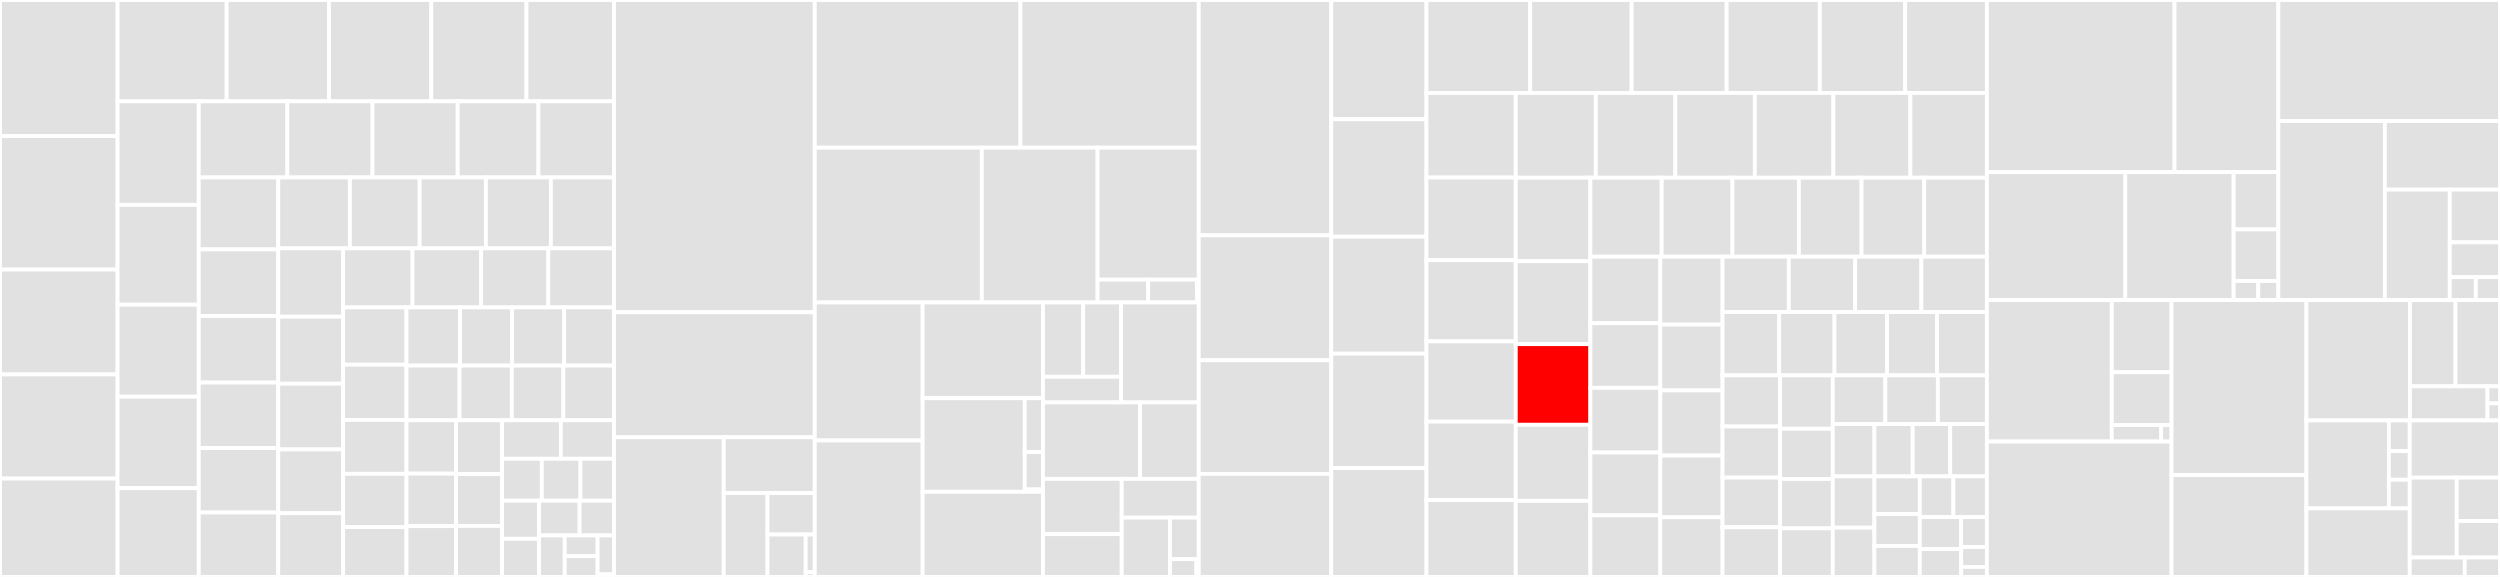 <svg baseProfile="full" width="650" height="150" viewBox="0 0 650 150" version="1.1"
xmlns="http://www.w3.org/2000/svg" xmlns:ev="http://www.w3.org/2001/xml-events"
xmlns:xlink="http://www.w3.org/1999/xlink">

<rect x="0" y="0" width="650" height="150" fill="#333333" stroke="none"/>

<style>rect.s{mask:url(#mask);}</style>
<defs>
  <pattern id="white" width="4" height="4" patternUnits="userSpaceOnUse" patternTransform="rotate(45)">
    <rect width="2" height="2" transform="translate(0,0)" fill="white"></rect>
  </pattern>
  <mask id="mask">
    <rect x="0" y="0" width="100%" height="100%" fill="url(#white)"></rect>
  </mask>
</defs>

<rect x="0" y="0" width="30.573" height="35.377" fill="#e1e1e1" stroke="white" stroke-width="1" class=" tooltipped" data-content="tests/reader_tests/test_seviri_l1b_hrit.py"><title>tests/reader_tests/test_seviri_l1b_hrit.py</title></rect>
<rect x="0" y="35.377" width="30.573" height="34.717" fill="#e1e1e1" stroke="white" stroke-width="1" class=" tooltipped" data-content="tests/reader_tests/test_viirs_sdr.py"><title>tests/reader_tests/test_viirs_sdr.py</title></rect>
<rect x="0" y="70.094" width="30.573" height="27.264" fill="#e1e1e1" stroke="white" stroke-width="1" class=" tooltipped" data-content="tests/reader_tests/test_nucaps.py"><title>tests/reader_tests/test_nucaps.py</title></rect>
<rect x="0" y="97.358" width="30.573" height="27.075" fill="#e1e1e1" stroke="white" stroke-width="1" class=" tooltipped" data-content="tests/reader_tests/test_agri_l1.py"><title>tests/reader_tests/test_agri_l1.py</title></rect>
<rect x="0" y="124.434" width="30.573" height="25.566" fill="#e1e1e1" stroke="white" stroke-width="1" class=" tooltipped" data-content="tests/reader_tests/test_mersi2_l1b.py"><title>tests/reader_tests/test_mersi2_l1b.py</title></rect>
<rect x="30.573" y="0" width="28.356" height="26.344" fill="#e1e1e1" stroke="white" stroke-width="1" class=" tooltipped" data-content="tests/reader_tests/test_fci_l1c_fdhsi.py"><title>tests/reader_tests/test_fci_l1c_fdhsi.py</title></rect>
<rect x="58.929" y="0" width="26.604" height="26.344" fill="#e1e1e1" stroke="white" stroke-width="1" class=" tooltipped" data-content="tests/reader_tests/test_avhrr_l1b_gaclac.py"><title>tests/reader_tests/test_avhrr_l1b_gaclac.py</title></rect>
<rect x="85.534" y="0" width="26.604" height="26.344" fill="#e1e1e1" stroke="white" stroke-width="1" class=" tooltipped" data-content="tests/reader_tests/test_seviri_l1b_native.py"><title>tests/reader_tests/test_seviri_l1b_native.py</title></rect>
<rect x="112.138" y="0" width="24.743" height="26.344" fill="#e1e1e1" stroke="white" stroke-width="1" class=" tooltipped" data-content="tests/reader_tests/test_viirs_edr_active_fires.py"><title>tests/reader_tests/test_viirs_edr_active_fires.py</title></rect>
<rect x="136.882" y="0" width="22.773" height="26.344" fill="#e1e1e1" stroke="white" stroke-width="1" class=" tooltipped" data-content="tests/reader_tests/test_goes_imager_nc.py"><title>tests/reader_tests/test_goes_imager_nc.py</title></rect>
<rect x="30.573" y="26.344" width="21.109" height="26.917" fill="#e1e1e1" stroke="white" stroke-width="1" class=" tooltipped" data-content="tests/reader_tests/test_omps_edr.py"><title>tests/reader_tests/test_omps_edr.py</title></rect>
<rect x="30.573" y="53.262" width="21.109" height="25.961" fill="#e1e1e1" stroke="white" stroke-width="1" class=" tooltipped" data-content="tests/reader_tests/test_utils.py"><title>tests/reader_tests/test_utils.py</title></rect>
<rect x="30.573" y="79.223" width="21.109" height="23.911" fill="#e1e1e1" stroke="white" stroke-width="1" class=" tooltipped" data-content="tests/reader_tests/test_ahi_hsd.py"><title>tests/reader_tests/test_ahi_hsd.py</title></rect>
<rect x="30.573" y="103.134" width="21.109" height="23.775" fill="#e1e1e1" stroke="white" stroke-width="1" class=" tooltipped" data-content="tests/reader_tests/test_clavrx.py"><title>tests/reader_tests/test_clavrx.py</title></rect>
<rect x="30.573" y="126.909" width="21.109" height="23.091" fill="#e1e1e1" stroke="white" stroke-width="1" class=" tooltipped" data-content="tests/reader_tests/test_eps_l1b.py"><title>tests/reader_tests/test_eps_l1b.py</title></rect>
<rect x="51.682" y="26.344" width="23.022" height="19.795" fill="#e1e1e1" stroke="white" stroke-width="1" class=" tooltipped" data-content="tests/reader_tests/test_vii_base_nc.py"><title>tests/reader_tests/test_vii_base_nc.py</title></rect>
<rect x="74.705" y="26.344" width="22.148" height="19.795" fill="#e1e1e1" stroke="white" stroke-width="1" class=" tooltipped" data-content="tests/reader_tests/test_viirs_l1b.py"><title>tests/reader_tests/test_viirs_l1b.py</title></rect>
<rect x="96.853" y="26.344" width="22.148" height="19.795" fill="#e1e1e1" stroke="white" stroke-width="1" class=" tooltipped" data-content="tests/reader_tests/test_ahi_l1b_gridded_bin.py"><title>tests/reader_tests/test_ahi_l1b_gridded_bin.py</title></rect>
<rect x="119.001" y="26.344" width="20.982" height="19.795" fill="#e1e1e1" stroke="white" stroke-width="1" class=" tooltipped" data-content="tests/reader_tests/test_iasi_l2.py"><title>tests/reader_tests/test_iasi_l2.py</title></rect>
<rect x="139.983" y="26.344" width="19.671" height="19.795" fill="#e1e1e1" stroke="white" stroke-width="1" class=" tooltipped" data-content="tests/reader_tests/test_ami_l1b.py"><title>tests/reader_tests/test_ami_l1b.py</title></rect>
<rect x="51.682" y="46.139" width="20.661" height="18.706" fill="#e1e1e1" stroke="white" stroke-width="1" class=" tooltipped" data-content="tests/reader_tests/test_ahi_hrit.py"><title>tests/reader_tests/test_ahi_hrit.py</title></rect>
<rect x="51.682" y="64.845" width="20.661" height="17.31" fill="#e1e1e1" stroke="white" stroke-width="1" class=" tooltipped" data-content="tests/reader_tests/test_aapp_l1b.py"><title>tests/reader_tests/test_aapp_l1b.py</title></rect>
<rect x="51.682" y="82.155" width="20.661" height="17.31" fill="#e1e1e1" stroke="white" stroke-width="1" class=" tooltipped" data-content="tests/reader_tests/test_mimic_TPW2_lowres.py"><title>tests/reader_tests/test_mimic_TPW2_lowres.py</title></rect>
<rect x="51.682" y="99.465" width="20.661" height="17.031" fill="#e1e1e1" stroke="white" stroke-width="1" class=" tooltipped" data-content="tests/reader_tests/test_tropomi_l2.py"><title>tests/reader_tests/test_tropomi_l2.py</title></rect>
<rect x="51.682" y="116.496" width="20.661" height="16.752" fill="#e1e1e1" stroke="white" stroke-width="1" class=" tooltipped" data-content="tests/reader_tests/test_generic_image.py"><title>tests/reader_tests/test_generic_image.py</title></rect>
<rect x="51.682" y="133.248" width="20.661" height="16.752" fill="#e1e1e1" stroke="white" stroke-width="1" class=" tooltipped" data-content="tests/reader_tests/test_seviri_l1b_icare.py"><title>tests/reader_tests/test_seviri_l1b_icare.py</title></rect>
<rect x="72.344" y="46.139" width="18.62" height="18.433" fill="#e1e1e1" stroke="white" stroke-width="1" class=" tooltipped" data-content="tests/reader_tests/test_nwcsaf_msg.py"><title>tests/reader_tests/test_nwcsaf_msg.py</title></rect>
<rect x="90.964" y="46.139" width="18.151" height="18.433" fill="#e1e1e1" stroke="white" stroke-width="1" class=" tooltipped" data-content="tests/reader_tests/test_grib.py"><title>tests/reader_tests/test_grib.py</title></rect>
<rect x="109.114" y="46.139" width="17.212" height="18.433" fill="#e1e1e1" stroke="white" stroke-width="1" class=" tooltipped" data-content="tests/reader_tests/test_modis_l2.py"><title>tests/reader_tests/test_modis_l2.py</title></rect>
<rect x="126.326" y="46.139" width="16.899" height="18.433" fill="#e1e1e1" stroke="white" stroke-width="1" class=" tooltipped" data-content="tests/reader_tests/test_smos_l2_wind.py"><title>tests/reader_tests/test_smos_l2_wind.py</title></rect>
<rect x="143.225" y="46.139" width="16.429" height="18.433" fill="#e1e1e1" stroke="white" stroke-width="1" class=" tooltipped" data-content="tests/reader_tests/test_geocat.py"><title>tests/reader_tests/test_geocat.py</title></rect>
<rect x="72.344" y="64.572" width="16.881" height="17.769" fill="#e1e1e1" stroke="white" stroke-width="1" class=" tooltipped" data-content="tests/reader_tests/test_virr_l1b.py"><title>tests/reader_tests/test_virr_l1b.py</title></rect>
<rect x="72.344" y="82.341" width="16.881" height="17.427" fill="#e1e1e1" stroke="white" stroke-width="1" class=" tooltipped" data-content="tests/reader_tests/test_electrol_hrit.py"><title>tests/reader_tests/test_electrol_hrit.py</title></rect>
<rect x="72.344" y="99.768" width="16.881" height="17.086" fill="#e1e1e1" stroke="white" stroke-width="1" class=" tooltipped" data-content="tests/reader_tests/test_scmi.py"><title>tests/reader_tests/test_scmi.py</title></rect>
<rect x="72.344" y="116.854" width="16.881" height="16.573" fill="#e1e1e1" stroke="white" stroke-width="1" class=" tooltipped" data-content="tests/reader_tests/test_olci_nc.py"><title>tests/reader_tests/test_olci_nc.py</title></rect>
<rect x="72.344" y="133.427" width="16.881" height="16.573" fill="#e1e1e1" stroke="white" stroke-width="1" class=" tooltipped" data-content="tests/reader_tests/test_hy2_scat_l2b_h5.py"><title>tests/reader_tests/test_hy2_scat_l2b_h5.py</title></rect>
<rect x="89.225" y="64.572" width="18.03" height="15.357" fill="#e1e1e1" stroke="white" stroke-width="1" class=" tooltipped" data-content="tests/reader_tests/test_netcdf_utils.py"><title>tests/reader_tests/test_netcdf_utils.py</title></rect>
<rect x="107.255" y="64.572" width="17.842" height="15.357" fill="#e1e1e1" stroke="white" stroke-width="1" class=" tooltipped" data-content="tests/reader_tests/test_hrit_base.py"><title>tests/reader_tests/test_hrit_base.py</title></rect>
<rect x="125.097" y="64.572" width="17.466" height="15.357" fill="#e1e1e1" stroke="white" stroke-width="1" class=" tooltipped" data-content="tests/reader_tests/test_nwcsaf_nc.py"><title>tests/reader_tests/test_nwcsaf_nc.py</title></rect>
<rect x="142.563" y="64.572" width="17.091" height="15.357" fill="#e1e1e1" stroke="white" stroke-width="1" class=" tooltipped" data-content="tests/reader_tests/test_amsr2_l1b.py"><title>tests/reader_tests/test_amsr2_l1b.py</title></rect>
<rect x="89.225" y="79.93" width="16.465" height="14.89" fill="#e1e1e1" stroke="white" stroke-width="1" class=" tooltipped" data-content="tests/reader_tests/test_fci_l2_nc.py"><title>tests/reader_tests/test_fci_l2_nc.py</title></rect>
<rect x="89.225" y="94.82" width="16.465" height="14.364" fill="#e1e1e1" stroke="white" stroke-width="1" class=" tooltipped" data-content="tests/reader_tests/test_hsaf_grib.py"><title>tests/reader_tests/test_hsaf_grib.py</title></rect>
<rect x="89.225" y="109.184" width="16.465" height="14.014" fill="#e1e1e1" stroke="white" stroke-width="1" class=" tooltipped" data-content="tests/reader_tests/test_abi_l1b.py"><title>tests/reader_tests/test_abi_l1b.py</title></rect>
<rect x="89.225" y="123.198" width="16.465" height="13.839" fill="#e1e1e1" stroke="white" stroke-width="1" class=" tooltipped" data-content="tests/reader_tests/test_acspo.py"><title>tests/reader_tests/test_acspo.py</title></rect>
<rect x="89.225" y="137.037" width="16.465" height="12.963" fill="#e1e1e1" stroke="white" stroke-width="1" class=" tooltipped" data-content="tests/reader_tests/test_mimic_TPW2_nc.py"><title>tests/reader_tests/test_mimic_TPW2_nc.py</title></rect>
<rect x="105.69" y="79.93" width="13.92" height="15.126" fill="#e1e1e1" stroke="white" stroke-width="1" class=" tooltipped" data-content="tests/reader_tests/test_viirs_edr_flood.py"><title>tests/reader_tests/test_viirs_edr_flood.py</title></rect>
<rect x="119.61" y="79.93" width="13.539" height="15.126" fill="#e1e1e1" stroke="white" stroke-width="1" class=" tooltipped" data-content="tests/reader_tests/test_vii_l1b_nc.py"><title>tests/reader_tests/test_vii_l1b_nc.py</title></rect>
<rect x="133.149" y="79.93" width="13.539" height="15.126" fill="#e1e1e1" stroke="white" stroke-width="1" class=" tooltipped" data-content="tests/reader_tests/test_iasi_l2_so2_bufr.py"><title>tests/reader_tests/test_iasi_l2_so2_bufr.py</title></rect>
<rect x="146.688" y="79.93" width="12.967" height="15.126" fill="#e1e1e1" stroke="white" stroke-width="1" class=" tooltipped" data-content="tests/reader_tests/test_geos_area.py"><title>tests/reader_tests/test_geos_area.py</title></rect>
<rect x="105.69" y="95.055" width="13.795" height="14.217" fill="#e1e1e1" stroke="white" stroke-width="1" class=" tooltipped" data-content="tests/reader_tests/test_goes_imager_hrit.py"><title>tests/reader_tests/test_goes_imager_hrit.py</title></rect>
<rect x="119.485" y="95.055" width="13.592" height="14.217" fill="#e1e1e1" stroke="white" stroke-width="1" class=" tooltipped" data-content="tests/reader_tests/test_amsr2_l2.py"><title>tests/reader_tests/test_amsr2_l2.py</title></rect>
<rect x="133.078" y="95.055" width="13.39" height="14.217" fill="#e1e1e1" stroke="white" stroke-width="1" class=" tooltipped" data-content="tests/reader_tests/test_cmsaf_claas.py"><title>tests/reader_tests/test_cmsaf_claas.py</title></rect>
<rect x="146.467" y="95.055" width="13.187" height="14.217" fill="#e1e1e1" stroke="white" stroke-width="1" class=" tooltipped" data-content="tests/reader_tests/test_seviri_l2_grib.py"><title>tests/reader_tests/test_seviri_l2_grib.py</title></rect>
<rect x="105.69" y="109.273" width="12.889" height="13.874" fill="#e1e1e1" stroke="white" stroke-width="1" class=" tooltipped" data-content="tests/reader_tests/test_hdf5_utils.py"><title>tests/reader_tests/test_hdf5_utils.py</title></rect>
<rect x="105.69" y="123.147" width="12.889" height="13.65" fill="#e1e1e1" stroke="white" stroke-width="1" class=" tooltipped" data-content="tests/reader_tests/test_seviri_l1b_calibration.py"><title>tests/reader_tests/test_seviri_l1b_calibration.py</title></rect>
<rect x="105.69" y="136.797" width="12.889" height="13.203" fill="#e1e1e1" stroke="white" stroke-width="1" class=" tooltipped" data-content="tests/reader_tests/test_hdf4_utils.py"><title>tests/reader_tests/test_hdf4_utils.py</title></rect>
<rect x="118.579" y="109.273" width="11.968" height="13.977" fill="#e1e1e1" stroke="white" stroke-width="1" class=" tooltipped" data-content="tests/reader_tests/test_gpm_imerg.py"><title>tests/reader_tests/test_gpm_imerg.py</title></rect>
<rect x="118.579" y="123.25" width="11.968" height="13.495" fill="#e1e1e1" stroke="white" stroke-width="1" class=" tooltipped" data-content="tests/reader_tests/test_seviri_l2_bufr.py"><title>tests/reader_tests/test_seviri_l2_bufr.py</title></rect>
<rect x="118.579" y="136.746" width="11.968" height="13.254" fill="#e1e1e1" stroke="white" stroke-width="1" class=" tooltipped" data-content="tests/reader_tests/test_abi_l2_nc.py"><title>tests/reader_tests/test_abi_l2_nc.py</title></rect>
<rect x="130.548" y="109.273" width="15.274" height="10.008" fill="#e1e1e1" stroke="white" stroke-width="1" class=" tooltipped" data-content="tests/reader_tests/test_glm_l2.py"><title>tests/reader_tests/test_glm_l2.py</title></rect>
<rect x="145.821" y="109.273" width="13.833" height="10.008" fill="#e1e1e1" stroke="white" stroke-width="1" class=" tooltipped" data-content="tests/reader_tests/test_viirs_compact.py"><title>tests/reader_tests/test_viirs_compact.py</title></rect>
<rect x="130.548" y="119.281" width="10.32" height="10.9" fill="#e1e1e1" stroke="white" stroke-width="1" class=" tooltipped" data-content="tests/reader_tests/test_nc_slstr.py"><title>tests/reader_tests/test_nc_slstr.py</title></rect>
<rect x="140.867" y="119.281" width="10.055" height="10.9" fill="#e1e1e1" stroke="white" stroke-width="1" class=" tooltipped" data-content="tests/reader_tests/test_slstr_l2.py"><title>tests/reader_tests/test_slstr_l2.py</title></rect>
<rect x="150.922" y="119.281" width="8.732" height="10.9" fill="#e1e1e1" stroke="white" stroke-width="1" class=" tooltipped" data-content="tests/reader_tests/test_eum_base.py"><title>tests/reader_tests/test_eum_base.py</title></rect>
<rect x="130.548" y="130.181" width="9.605" height="9.909" fill="#e1e1e1" stroke="white" stroke-width="1" class=" tooltipped" data-content="tests/reader_tests/test_vii_l2_nc.py"><title>tests/reader_tests/test_vii_l2_nc.py</title></rect>
<rect x="130.548" y="140.091" width="9.605" height="9.909" fill="#e1e1e1" stroke="white" stroke-width="1" class=" tooltipped" data-content="tests/reader_tests/test_seviri_base.py"><title>tests/reader_tests/test_seviri_base.py</title></rect>
<rect x="140.153" y="130.181" width="10.55" height="9.022" fill="#e1e1e1" stroke="white" stroke-width="1" class=" tooltipped" data-content="tests/reader_tests/test_vaisala_gld360.py"><title>tests/reader_tests/test_vaisala_gld360.py</title></rect>
<rect x="150.703" y="130.181" width="8.951" height="9.022" fill="#e1e1e1" stroke="white" stroke-width="1" class=" tooltipped" data-content="tests/reader_tests/test_safe_sar_l2_ocn.py"><title>tests/reader_tests/test_safe_sar_l2_ocn.py</title></rect>
<rect x="140.153" y="139.203" width="6.679" height="10.797" fill="#e1e1e1" stroke="white" stroke-width="1" class=" tooltipped" data-content="tests/reader_tests/test_seviri_l1b_nc.py"><title>tests/reader_tests/test_seviri_l1b_nc.py</title></rect>
<rect x="146.831" y="139.203" width="8.549" height="5.398" fill="#e1e1e1" stroke="white" stroke-width="1" class=" tooltipped" data-content="tests/reader_tests/test_sar_c_safe.py"><title>tests/reader_tests/test_sar_c_safe.py</title></rect>
<rect x="146.831" y="144.602" width="8.549" height="5.398" fill="#e1e1e1" stroke="white" stroke-width="1" class=" tooltipped" data-content="tests/reader_tests/test_hdfeos_base.py"><title>tests/reader_tests/test_hdfeos_base.py</title></rect>
<rect x="155.38" y="139.203" width="4.274" height="10.122" fill="#e1e1e1" stroke="white" stroke-width="1" class=" tooltipped" data-content="tests/reader_tests/test_vii_utils.py"><title>tests/reader_tests/test_vii_utils.py</title></rect>
<rect x="155.38" y="149.325" width="4.274" height="0.675" fill="#e1e1e1" stroke="white" stroke-width="1" class=" tooltipped" data-content="tests/reader_tests/__init__.py"><title>tests/reader_tests/__init__.py</title></rect>
<rect x="159.654" y="0" width="52.186" height="81.19" fill="#e1e1e1" stroke="white" stroke-width="1" class=" tooltipped" data-content="tests/test_scene.py"><title>tests/test_scene.py</title></rect>
<rect x="159.654" y="81.19" width="52.186" height="32.498" fill="#e1e1e1" stroke="white" stroke-width="1" class=" tooltipped" data-content="tests/writer_tests/test_cf.py"><title>tests/writer_tests/test_cf.py</title></rect>
<rect x="159.654" y="113.688" width="28.516" height="36.312" fill="#e1e1e1" stroke="white" stroke-width="1" class=" tooltipped" data-content="tests/writer_tests/test_mitiff.py"><title>tests/writer_tests/test_mitiff.py</title></rect>
<rect x="188.17" y="113.688" width="23.67" height="14.5" fill="#e1e1e1" stroke="white" stroke-width="1" class=" tooltipped" data-content="tests/writer_tests/test_scmi.py"><title>tests/writer_tests/test_scmi.py</title></rect>
<rect x="188.17" y="128.189" width="11.372" height="21.811" fill="#e1e1e1" stroke="white" stroke-width="1" class=" tooltipped" data-content="tests/writer_tests/test_geotiff.py"><title>tests/writer_tests/test_geotiff.py</title></rect>
<rect x="199.542" y="128.189" width="12.298" height="10.788" fill="#e1e1e1" stroke="white" stroke-width="1" class=" tooltipped" data-content="tests/writer_tests/test_ninjotiff.py"><title>tests/writer_tests/test_ninjotiff.py</title></rect>
<rect x="199.542" y="138.977" width="9.943" height="11.023" fill="#e1e1e1" stroke="white" stroke-width="1" class=" tooltipped" data-content="tests/writer_tests/test_simple_image.py"><title>tests/writer_tests/test_simple_image.py</title></rect>
<rect x="209.485" y="138.977" width="2.355" height="9.798" fill="#e1e1e1" stroke="white" stroke-width="1" class=" tooltipped" data-content="tests/writer_tests/test_utils.py"><title>tests/writer_tests/test_utils.py</title></rect>
<rect x="209.485" y="148.775" width="2.355" height="1.225" fill="#e1e1e1" stroke="white" stroke-width="1" class=" tooltipped" data-content="tests/writer_tests/__init__.py"><title>tests/writer_tests/__init__.py</title></rect>
<rect x="211.84" y="0" width="53.485" height="38.396" fill="#e1e1e1" stroke="white" stroke-width="1" class=" tooltipped" data-content="tests/test_composites.py"><title>tests/test_composites.py</title></rect>
<rect x="265.326" y="0" width="46.349" height="38.396" fill="#e1e1e1" stroke="white" stroke-width="1" class=" tooltipped" data-content="tests/test_yaml_reader.py"><title>tests/test_yaml_reader.py</title></rect>
<rect x="211.84" y="38.396" width="43.431" height="40.245" fill="#e1e1e1" stroke="white" stroke-width="1" class=" tooltipped" data-content="tests/test_resample.py"><title>tests/test_resample.py</title></rect>
<rect x="255.271" y="38.396" width="30.101" height="40.245" fill="#e1e1e1" stroke="white" stroke-width="1" class=" tooltipped" data-content="tests/test_readers.py"><title>tests/test_readers.py</title></rect>
<rect x="285.372" y="38.396" width="26.302" height="34.323" fill="#e1e1e1" stroke="white" stroke-width="1" class=" tooltipped" data-content="tests/compositor_tests/test_viirs.py"><title>tests/compositor_tests/test_viirs.py</title></rect>
<rect x="285.372" y="72.719" width="13.151" height="5.922" fill="#e1e1e1" stroke="white" stroke-width="1" class=" tooltipped" data-content="tests/compositor_tests/test_abi.py"><title>tests/compositor_tests/test_abi.py</title></rect>
<rect x="298.523" y="72.719" width="12.664" height="5.922" fill="#e1e1e1" stroke="white" stroke-width="1" class=" tooltipped" data-content="tests/compositor_tests/test_ahi.py"><title>tests/compositor_tests/test_ahi.py</title></rect>
<rect x="311.188" y="72.719" width="0.487" height="5.922" fill="#e1e1e1" stroke="white" stroke-width="1" class=" tooltipped" data-content="tests/compositor_tests/__init__.py"><title>tests/compositor_tests/__init__.py</title></rect>
<rect x="211.84" y="78.64" width="28.051" height="35.886" fill="#e1e1e1" stroke="white" stroke-width="1" class=" tooltipped" data-content="tests/test_multiscene.py"><title>tests/test_multiscene.py</title></rect>
<rect x="211.84" y="114.526" width="28.051" height="35.474" fill="#e1e1e1" stroke="white" stroke-width="1" class=" tooltipped" data-content="tests/test_writers.py"><title>tests/test_writers.py</title></rect>
<rect x="239.891" y="78.64" width="31.284" height="24.893" fill="#e1e1e1" stroke="white" stroke-width="1" class=" tooltipped" data-content="tests/test_modifiers.py"><title>tests/test_modifiers.py</title></rect>
<rect x="239.891" y="103.533" width="26.544" height="24.34" fill="#e1e1e1" stroke="white" stroke-width="1" class=" tooltipped" data-content="tests/enhancement_tests/test_enhancements.py"><title>tests/enhancement_tests/test_enhancements.py</title></rect>
<rect x="266.435" y="103.533" width="4.74" height="13.995" fill="#e1e1e1" stroke="white" stroke-width="1" class=" tooltipped" data-content="tests/enhancement_tests/test_viirs.py"><title>tests/enhancement_tests/test_viirs.py</title></rect>
<rect x="266.435" y="117.529" width="4.74" height="9.736" fill="#e1e1e1" stroke="white" stroke-width="1" class=" tooltipped" data-content="tests/enhancement_tests/test_abi.py"><title>tests/enhancement_tests/test_abi.py</title></rect>
<rect x="266.435" y="127.264" width="4.74" height="0.608" fill="#e1e1e1" stroke="white" stroke-width="1" class=" tooltipped" data-content="tests/enhancement_tests/__init__.py"><title>tests/enhancement_tests/__init__.py</title></rect>
<rect x="239.891" y="127.873" width="31.284" height="22.127" fill="#e1e1e1" stroke="white" stroke-width="1" class=" tooltipped" data-content="tests/test_dataset.py"><title>tests/test_dataset.py</title></rect>
<rect x="271.175" y="78.64" width="10.451" height="19.318" fill="#e1e1e1" stroke="white" stroke-width="1" class=" tooltipped" data-content="tests/features/steps/steps-real-load-process-write.py"><title>tests/features/steps/steps-real-load-process-write.py</title></rect>
<rect x="281.626" y="78.64" width="9.854" height="19.318" fill="#e1e1e1" stroke="white" stroke-width="1" class=" tooltipped" data-content="tests/features/steps/steps-load.py"><title>tests/features/steps/steps-load.py</title></rect>
<rect x="271.175" y="97.958" width="20.305" height="6.676" fill="#e1e1e1" stroke="white" stroke-width="1" class=" tooltipped" data-content="tests/features/steps/steps-save.py"><title>tests/features/steps/steps-save.py</title></rect>
<rect x="291.48" y="78.64" width="20.194" height="25.994" fill="#e1e1e1" stroke="white" stroke-width="1" class=" tooltipped" data-content="tests/test_utils.py"><title>tests/test_utils.py</title></rect>
<rect x="271.175" y="104.635" width="25.258" height="19.87" fill="#e1e1e1" stroke="white" stroke-width="1" class=" tooltipped" data-content="tests/utils.py"><title>tests/utils.py</title></rect>
<rect x="296.433" y="104.635" width="15.242" height="19.87" fill="#e1e1e1" stroke="white" stroke-width="1" class=" tooltipped" data-content="tests/test_demo.py"><title>tests/test_demo.py</title></rect>
<rect x="271.175" y="124.504" width="20.476" height="14.368" fill="#e1e1e1" stroke="white" stroke-width="1" class=" tooltipped" data-content="tests/test_dependency_tree.py"><title>tests/test_dependency_tree.py</title></rect>
<rect x="271.175" y="138.872" width="20.476" height="11.128" fill="#e1e1e1" stroke="white" stroke-width="1" class=" tooltipped" data-content="tests/test_config.py"><title>tests/test_config.py</title></rect>
<rect x="291.651" y="124.504" width="20.024" height="10.083" fill="#e1e1e1" stroke="white" stroke-width="1" class=" tooltipped" data-content="tests/test_file_handlers.py"><title>tests/test_file_handlers.py</title></rect>
<rect x="291.651" y="134.587" width="12.538" height="15.413" fill="#e1e1e1" stroke="white" stroke-width="1" class=" tooltipped" data-content="tests/test_regressions.py"><title>tests/test_regressions.py</title></rect>
<rect x="304.189" y="134.587" width="7.485" height="10.789" fill="#e1e1e1" stroke="white" stroke-width="1" class=" tooltipped" data-content="tests/test_node.py"><title>tests/test_node.py</title></rect>
<rect x="304.189" y="145.376" width="6.862" height="4.624" fill="#e1e1e1" stroke="white" stroke-width="1" class=" tooltipped" data-content="tests/test_crefl_utils.py"><title>tests/test_crefl_utils.py</title></rect>
<rect x="311.051" y="145.376" width="0.624" height="4.624" fill="#e1e1e1" stroke="white" stroke-width="1" class=" tooltipped" data-content="tests/__init__.py"><title>tests/__init__.py</title></rect>
<rect x="311.675" y="0" width="34.457" height="61.189" fill="#e1e1e1" stroke="white" stroke-width="1" class=" tooltipped" data-content="readers/yaml_reader.py"><title>readers/yaml_reader.py</title></rect>
<rect x="311.675" y="61.189" width="34.457" height="32.478" fill="#e1e1e1" stroke="white" stroke-width="1" class=" tooltipped" data-content="readers/goes_imager_nc.py"><title>readers/goes_imager_nc.py</title></rect>
<rect x="311.675" y="93.666" width="34.457" height="29.548" fill="#e1e1e1" stroke="white" stroke-width="1" class=" tooltipped" data-content="readers/viirs_sdr.py"><title>readers/viirs_sdr.py</title></rect>
<rect x="311.675" y="123.214" width="34.457" height="26.786" fill="#e1e1e1" stroke="white" stroke-width="1" class=" tooltipped" data-content="readers/seviri_l1b_hrit.py"><title>readers/seviri_l1b_hrit.py</title></rect>
<rect x="346.132" y="0" width="24.747" height="31.002" fill="#e1e1e1" stroke="white" stroke-width="1" class=" tooltipped" data-content="readers/sar_c_safe.py"><title>readers/sar_c_safe.py</title></rect>
<rect x="346.132" y="31.002" width="24.747" height="30.536" fill="#e1e1e1" stroke="white" stroke-width="1" class=" tooltipped" data-content="readers/viirs_compact.py"><title>readers/viirs_compact.py</title></rect>
<rect x="346.132" y="61.538" width="24.747" height="30.42" fill="#e1e1e1" stroke="white" stroke-width="1" class=" tooltipped" data-content="readers/seviri_l1b_native.py"><title>readers/seviri_l1b_native.py</title></rect>
<rect x="346.132" y="91.958" width="24.747" height="29.72" fill="#e1e1e1" stroke="white" stroke-width="1" class=" tooltipped" data-content="readers/ahi_hsd.py"><title>readers/ahi_hsd.py</title></rect>
<rect x="346.132" y="121.678" width="24.747" height="28.322" fill="#e1e1e1" stroke="white" stroke-width="1" class=" tooltipped" data-content="readers/eps_l1b.py"><title>readers/eps_l1b.py</title></rect>
<rect x="370.879" y="0" width="26.971" height="24.169" fill="#e1e1e1" stroke="white" stroke-width="1" class=" tooltipped" data-content="readers/aapp_l1b.py"><title>readers/aapp_l1b.py</title></rect>
<rect x="397.85" y="0" width="26.374" height="24.169" fill="#e1e1e1" stroke="white" stroke-width="1" class=" tooltipped" data-content="readers/nucaps.py"><title>readers/nucaps.py</title></rect>
<rect x="424.224" y="0" width="24.703" height="24.169" fill="#e1e1e1" stroke="white" stroke-width="1" class=" tooltipped" data-content="readers/__init__.py"><title>readers/__init__.py</title></rect>
<rect x="448.927" y="0" width="24.226" height="24.169" fill="#e1e1e1" stroke="white" stroke-width="1" class=" tooltipped" data-content="readers/olci_nc.py"><title>readers/olci_nc.py</title></rect>
<rect x="473.153" y="0" width="22.197" height="24.169" fill="#e1e1e1" stroke="white" stroke-width="1" class=" tooltipped" data-content="readers/nwcsaf_nc.py"><title>readers/nwcsaf_nc.py</title></rect>
<rect x="495.35" y="0" width="21.242" height="24.169" fill="#e1e1e1" stroke="white" stroke-width="1" class=" tooltipped" data-content="readers/clavrx.py"><title>readers/clavrx.py</title></rect>
<rect x="370.879" y="24.169" width="23.22" height="21.986" fill="#e1e1e1" stroke="white" stroke-width="1" class=" tooltipped" data-content="readers/grib.py"><title>readers/grib.py</title></rect>
<rect x="370.879" y="46.155" width="23.22" height="21.489" fill="#e1e1e1" stroke="white" stroke-width="1" class=" tooltipped" data-content="readers/utils.py"><title>readers/utils.py</title></rect>
<rect x="370.879" y="67.644" width="23.22" height="21.117" fill="#e1e1e1" stroke="white" stroke-width="1" class=" tooltipped" data-content="readers/hdfeos_base.py"><title>readers/hdfeos_base.py</title></rect>
<rect x="370.879" y="88.761" width="23.22" height="20.868" fill="#e1e1e1" stroke="white" stroke-width="1" class=" tooltipped" data-content="readers/seviri_l1b_native_hdr.py"><title>readers/seviri_l1b_native_hdr.py</title></rect>
<rect x="370.879" y="109.63" width="23.22" height="20.372" fill="#e1e1e1" stroke="white" stroke-width="1" class=" tooltipped" data-content="readers/hrit_base.py"><title>readers/hrit_base.py</title></rect>
<rect x="370.879" y="130.001" width="23.22" height="19.999" fill="#e1e1e1" stroke="white" stroke-width="1" class=" tooltipped" data-content="readers/avhrr_l1b_gaclac.py"><title>readers/avhrr_l1b_gaclac.py</title></rect>
<rect x="394.099" y="24.169" width="20.808" height="22.039" fill="#e1e1e1" stroke="white" stroke-width="1" class=" tooltipped" data-content="readers/slstr_l1b.py"><title>readers/slstr_l1b.py</title></rect>
<rect x="414.907" y="24.169" width="20.677" height="22.039" fill="#e1e1e1" stroke="white" stroke-width="1" class=" tooltipped" data-content="readers/scmi.py"><title>readers/scmi.py</title></rect>
<rect x="435.585" y="24.169" width="20.677" height="22.039" fill="#e1e1e1" stroke="white" stroke-width="1" class=" tooltipped" data-content="readers/fci_l1c_fdhsi.py"><title>readers/fci_l1c_fdhsi.py</title></rect>
<rect x="456.262" y="24.169" width="20.416" height="22.039" fill="#e1e1e1" stroke="white" stroke-width="1" class=" tooltipped" data-content="readers/geocat.py"><title>readers/geocat.py</title></rect>
<rect x="476.678" y="24.169" width="20.023" height="22.039" fill="#e1e1e1" stroke="white" stroke-width="1" class=" tooltipped" data-content="readers/seviri_l1b_icare.py"><title>readers/seviri_l1b_icare.py</title></rect>
<rect x="496.701" y="24.169" width="19.892" height="22.039" fill="#e1e1e1" stroke="white" stroke-width="1" class=" tooltipped" data-content="readers/goes_imager_hrit.py"><title>readers/goes_imager_hrit.py</title></rect>
<rect x="394.099" y="46.208" width="19.397" height="21.71" fill="#e1e1e1" stroke="white" stroke-width="1" class=" tooltipped" data-content="readers/hrit_jma.py"><title>readers/hrit_jma.py</title></rect>
<rect x="394.099" y="67.918" width="19.397" height="21.561" fill="#e1e1e1" stroke="white" stroke-width="1" class=" tooltipped" data-content="readers/viirs_l1b.py"><title>readers/viirs_l1b.py</title></rect>
<rect x="394.099" y="89.479" width="19.397" height="20.967" fill="red" stroke="white" stroke-width="1" class=" tooltipped" data-content="readers/abi_base.py"><title>readers/abi_base.py</title></rect>
<rect x="394.099" y="110.446" width="19.397" height="19.777" fill="#e1e1e1" stroke="white" stroke-width="1" class=" tooltipped" data-content="readers/hrpt.py"><title>readers/hrpt.py</title></rect>
<rect x="394.099" y="130.223" width="19.397" height="19.777" fill="#e1e1e1" stroke="white" stroke-width="1" class=" tooltipped" data-content="readers/ami_l1b.py"><title>readers/ami_l1b.py</title></rect>
<rect x="413.496" y="46.208" width="18.541" height="20.535" fill="#e1e1e1" stroke="white" stroke-width="1" class=" tooltipped" data-content="readers/electrol_hrit.py"><title>readers/electrol_hrit.py</title></rect>
<rect x="432.036" y="46.208" width="18.4" height="20.535" fill="#e1e1e1" stroke="white" stroke-width="1" class=" tooltipped" data-content="readers/msi_safe.py"><title>readers/msi_safe.py</title></rect>
<rect x="450.436" y="46.208" width="17.276" height="20.535" fill="#e1e1e1" stroke="white" stroke-width="1" class=" tooltipped" data-content="readers/agri_l1.py"><title>readers/agri_l1.py</title></rect>
<rect x="467.713" y="46.208" width="16.293" height="20.535" fill="#e1e1e1" stroke="white" stroke-width="1" class=" tooltipped" data-content="readers/xmlformat.py"><title>readers/xmlformat.py</title></rect>
<rect x="484.006" y="46.208" width="16.293" height="20.535" fill="#e1e1e1" stroke="white" stroke-width="1" class=" tooltipped" data-content="readers/tropomi_l2.py"><title>readers/tropomi_l2.py</title></rect>
<rect x="500.299" y="46.208" width="16.293" height="20.535" fill="#e1e1e1" stroke="white" stroke-width="1" class=" tooltipped" data-content="readers/seviri_l1b_nc.py"><title>readers/seviri_l1b_nc.py</title></rect>
<rect x="413.496" y="66.743" width="18.187" height="17.286" fill="#e1e1e1" stroke="white" stroke-width="1" class=" tooltipped" data-content="readers/fci_l2_nc.py"><title>readers/fci_l2_nc.py</title></rect>
<rect x="413.496" y="84.028" width="18.187" height="16.81" fill="#e1e1e1" stroke="white" stroke-width="1" class=" tooltipped" data-content="readers/netcdf_utils.py"><title>readers/netcdf_utils.py</title></rect>
<rect x="413.496" y="100.838" width="18.187" height="16.81" fill="#e1e1e1" stroke="white" stroke-width="1" class=" tooltipped" data-content="readers/ahi_l1b_gridded_bin.py"><title>readers/ahi_l1b_gridded_bin.py</title></rect>
<rect x="413.496" y="117.649" width="18.187" height="16.334" fill="#e1e1e1" stroke="white" stroke-width="1" class=" tooltipped" data-content="readers/vii_base_nc.py"><title>readers/vii_base_nc.py</title></rect>
<rect x="413.496" y="133.983" width="18.187" height="16.017" fill="#e1e1e1" stroke="white" stroke-width="1" class=" tooltipped" data-content="readers/seviri_base.py"><title>readers/seviri_base.py</title></rect>
<rect x="431.683" y="66.743" width="16.178" height="17.65" fill="#e1e1e1" stroke="white" stroke-width="1" class=" tooltipped" data-content="readers/modis_l1b.py"><title>readers/modis_l1b.py</title></rect>
<rect x="431.683" y="84.392" width="16.178" height="17.115" fill="#e1e1e1" stroke="white" stroke-width="1" class=" tooltipped" data-content="readers/seviri_l2_grib.py"><title>readers/seviri_l2_grib.py</title></rect>
<rect x="431.683" y="101.507" width="16.178" height="16.937" fill="#e1e1e1" stroke="white" stroke-width="1" class=" tooltipped" data-content="readers/smos_l2_wind.py"><title>readers/smos_l2_wind.py</title></rect>
<rect x="431.683" y="118.444" width="16.178" height="16.045" fill="#e1e1e1" stroke="white" stroke-width="1" class=" tooltipped" data-content="readers/iasi_l2_so2_bufr.py"><title>readers/iasi_l2_so2_bufr.py</title></rect>
<rect x="431.683" y="134.49" width="16.178" height="15.51" fill="#e1e1e1" stroke="white" stroke-width="1" class=" tooltipped" data-content="readers/omps_edr.py"><title>readers/omps_edr.py</title></rect>
<rect x="447.861" y="66.743" width="17.233" height="14.394" fill="#e1e1e1" stroke="white" stroke-width="1" class=" tooltipped" data-content="readers/iasi_l2.py"><title>readers/iasi_l2.py</title></rect>
<rect x="465.094" y="66.743" width="17.233" height="14.394" fill="#e1e1e1" stroke="white" stroke-width="1" class=" tooltipped" data-content="readers/hsaf_grib.py"><title>readers/hsaf_grib.py</title></rect>
<rect x="482.327" y="66.743" width="17.233" height="14.394" fill="#e1e1e1" stroke="white" stroke-width="1" class=" tooltipped" data-content="readers/mersi2_l1b.py"><title>readers/mersi2_l1b.py</title></rect>
<rect x="499.56" y="66.743" width="17.033" height="14.394" fill="#e1e1e1" stroke="white" stroke-width="1" class=" tooltipped" data-content="readers/maia.py"><title>readers/maia.py</title></rect>
<rect x="447.861" y="81.136" width="14.728" height="16.45" fill="#e1e1e1" stroke="white" stroke-width="1" class=" tooltipped" data-content="readers/mimic_TPW2_nc.py"><title>readers/mimic_TPW2_nc.py</title></rect>
<rect x="462.589" y="81.136" width="14.377" height="16.45" fill="#e1e1e1" stroke="white" stroke-width="1" class=" tooltipped" data-content="readers/seviri_l2_bufr.py"><title>readers/seviri_l2_bufr.py</title></rect>
<rect x="476.967" y="81.136" width="13.676" height="16.45" fill="#e1e1e1" stroke="white" stroke-width="1" class=" tooltipped" data-content="readers/nwcsaf_msg2013_hdf5.py"><title>readers/nwcsaf_msg2013_hdf5.py</title></rect>
<rect x="490.643" y="81.136" width="12.975" height="16.45" fill="#e1e1e1" stroke="white" stroke-width="1" class=" tooltipped" data-content="readers/acspo.py"><title>readers/acspo.py</title></rect>
<rect x="503.618" y="81.136" width="12.975" height="16.45" fill="#e1e1e1" stroke="white" stroke-width="1" class=" tooltipped" data-content="readers/file_handlers.py"><title>readers/file_handlers.py</title></rect>
<rect x="447.861" y="97.586" width="14.968" height="13.296" fill="#e1e1e1" stroke="white" stroke-width="1" class=" tooltipped" data-content="readers/virr_l1b.py"><title>readers/virr_l1b.py</title></rect>
<rect x="447.861" y="110.883" width="14.968" height="13.296" fill="#e1e1e1" stroke="white" stroke-width="1" class=" tooltipped" data-content="readers/ghrsst_l3c_sst.py"><title>readers/ghrsst_l3c_sst.py</title></rect>
<rect x="447.861" y="124.179" width="14.968" height="12.911" fill="#e1e1e1" stroke="white" stroke-width="1" class=" tooltipped" data-content="readers/modis_l2.py"><title>readers/modis_l2.py</title></rect>
<rect x="447.861" y="137.089" width="14.968" height="12.911" fill="#e1e1e1" stroke="white" stroke-width="1" class=" tooltipped" data-content="readers/safe_sar_l2_ocn.py"><title>readers/safe_sar_l2_ocn.py</title></rect>
<rect x="462.829" y="97.586" width="13.702" height="13.893" fill="#e1e1e1" stroke="white" stroke-width="1" class=" tooltipped" data-content="readers/hdf5_utils.py"><title>readers/hdf5_utils.py</title></rect>
<rect x="462.829" y="111.479" width="13.702" height="13.051" fill="#e1e1e1" stroke="white" stroke-width="1" class=" tooltipped" data-content="readers/viirs_edr_active_fires.py"><title>readers/viirs_edr_active_fires.py</title></rect>
<rect x="462.829" y="124.53" width="13.702" height="12.84" fill="#e1e1e1" stroke="white" stroke-width="1" class=" tooltipped" data-content="readers/caliop_l2_cloud.py"><title>readers/caliop_l2_cloud.py</title></rect>
<rect x="462.829" y="137.37" width="13.702" height="12.63" fill="#e1e1e1" stroke="white" stroke-width="1" class=" tooltipped" data-content="readers/li_l2.py"><title>readers/li_l2.py</title></rect>
<rect x="476.531" y="97.586" width="13.657" height="12.671" fill="#e1e1e1" stroke="white" stroke-width="1" class=" tooltipped" data-content="readers/abi_l1b.py"><title>readers/abi_l1b.py</title></rect>
<rect x="490.189" y="97.586" width="13.657" height="12.671" fill="#e1e1e1" stroke="white" stroke-width="1" class=" tooltipped" data-content="readers/generic_image.py"><title>readers/generic_image.py</title></rect>
<rect x="503.846" y="97.586" width="12.747" height="12.671" fill="#e1e1e1" stroke="white" stroke-width="1" class=" tooltipped" data-content="readers/hdf4_utils.py"><title>readers/hdf4_utils.py</title></rect>
<rect x="476.531" y="110.258" width="10.814" height="13.603" fill="#e1e1e1" stroke="white" stroke-width="1" class=" tooltipped" data-content="readers/vii_l1b_nc.py"><title>readers/vii_l1b_nc.py</title></rect>
<rect x="476.531" y="123.861" width="10.814" height="13.336" fill="#e1e1e1" stroke="white" stroke-width="1" class=" tooltipped" data-content="readers/hy2_scat_l2b_h5.py"><title>readers/hy2_scat_l2b_h5.py</title></rect>
<rect x="476.531" y="137.197" width="10.814" height="12.803" fill="#e1e1e1" stroke="white" stroke-width="1" class=" tooltipped" data-content="readers/gpm_imerg.py"><title>readers/gpm_imerg.py</title></rect>
<rect x="487.345" y="110.258" width="9.961" height="13.609" fill="#e1e1e1" stroke="white" stroke-width="1" class=" tooltipped" data-content="readers/glm_l2.py"><title>readers/glm_l2.py</title></rect>
<rect x="497.306" y="110.258" width="9.749" height="13.609" fill="#e1e1e1" stroke="white" stroke-width="1" class=" tooltipped" data-content="readers/viirs_edr_flood.py"><title>readers/viirs_edr_flood.py</title></rect>
<rect x="507.055" y="110.258" width="9.537" height="13.609" fill="#e1e1e1" stroke="white" stroke-width="1" class=" tooltipped" data-content="readers/eum_base.py"><title>readers/eum_base.py</title></rect>
<rect x="487.345" y="123.867" width="11.809" height="9.769" fill="#e1e1e1" stroke="white" stroke-width="1" class=" tooltipped" data-content="readers/abi_l2_nc.py"><title>readers/abi_l2_nc.py</title></rect>
<rect x="487.345" y="133.636" width="11.809" height="8.304" fill="#e1e1e1" stroke="white" stroke-width="1" class=" tooltipped" data-content="readers/scatsat1_l2b.py"><title>readers/scatsat1_l2b.py</title></rect>
<rect x="487.345" y="141.94" width="11.809" height="8.06" fill="#e1e1e1" stroke="white" stroke-width="1" class=" tooltipped" data-content="readers/cmsaf_claas2.py"><title>readers/cmsaf_claas2.py</title></rect>
<rect x="499.155" y="123.867" width="8.719" height="10.586" fill="#e1e1e1" stroke="white" stroke-width="1" class=" tooltipped" data-content="readers/_geos_area.py"><title>readers/_geos_area.py</title></rect>
<rect x="507.874" y="123.867" width="8.719" height="10.586" fill="#e1e1e1" stroke="white" stroke-width="1" class=" tooltipped" data-content="readers/vaisala_gld360.py"><title>readers/vaisala_gld360.py</title></rect>
<rect x="499.155" y="134.452" width="10.76" height="8.31" fill="#e1e1e1" stroke="white" stroke-width="1" class=" tooltipped" data-content="readers/slstr_l2.py"><title>readers/slstr_l2.py</title></rect>
<rect x="499.155" y="142.762" width="10.76" height="7.238" fill="#e1e1e1" stroke="white" stroke-width="1" class=" tooltipped" data-content="readers/amsr2_l1b.py"><title>readers/amsr2_l1b.py</title></rect>
<rect x="509.914" y="134.452" width="6.678" height="7.774" fill="#e1e1e1" stroke="white" stroke-width="1" class=" tooltipped" data-content="readers/amsr2_l2.py"><title>readers/amsr2_l2.py</title></rect>
<rect x="509.914" y="142.226" width="6.678" height="5.183" fill="#e1e1e1" stroke="white" stroke-width="1" class=" tooltipped" data-content="readers/vii_l2_nc.py"><title>readers/vii_l2_nc.py</title></rect>
<rect x="509.914" y="147.409" width="6.678" height="2.591" fill="#e1e1e1" stroke="white" stroke-width="1" class=" tooltipped" data-content="readers/vii_utils.py"><title>readers/vii_utils.py</title></rect>
<rect x="516.593" y="0" width="48.779" height="44.761" fill="#e1e1e1" stroke="white" stroke-width="1" class=" tooltipped" data-content="writers/scmi.py"><title>writers/scmi.py</title></rect>
<rect x="565.372" y="0" width="26.999" height="44.761" fill="#e1e1e1" stroke="white" stroke-width="1" class=" tooltipped" data-content="writers/mitiff.py"><title>writers/mitiff.py</title></rect>
<rect x="516.593" y="44.761" width="35.982" height="33.266" fill="#e1e1e1" stroke="white" stroke-width="1" class=" tooltipped" data-content="writers/__init__.py"><title>writers/__init__.py</title></rect>
<rect x="552.575" y="44.761" width="28.179" height="33.266" fill="#e1e1e1" stroke="white" stroke-width="1" class=" tooltipped" data-content="writers/cf_writer.py"><title>writers/cf_writer.py</title></rect>
<rect x="580.753" y="44.761" width="11.618" height="14.895" fill="#e1e1e1" stroke="white" stroke-width="1" class=" tooltipped" data-content="writers/ninjotiff.py"><title>writers/ninjotiff.py</title></rect>
<rect x="580.753" y="59.656" width="11.618" height="13.406" fill="#e1e1e1" stroke="white" stroke-width="1" class=" tooltipped" data-content="writers/geotiff.py"><title>writers/geotiff.py</title></rect>
<rect x="580.753" y="73.062" width="6.39" height="4.965" fill="#e1e1e1" stroke="white" stroke-width="1" class=" tooltipped" data-content="writers/simple_image.py"><title>writers/simple_image.py</title></rect>
<rect x="587.143" y="73.062" width="5.228" height="4.965" fill="#e1e1e1" stroke="white" stroke-width="1" class=" tooltipped" data-content="writers/utils.py"><title>writers/utils.py</title></rect>
<rect x="592.371" y="0" width="57.629" height="31.481" fill="#e1e1e1" stroke="white" stroke-width="1" class=" tooltipped" data-content="composites/__init__.py"><title>composites/__init__.py</title></rect>
<rect x="592.371" y="31.481" width="27.699" height="46.546" fill="#e1e1e1" stroke="white" stroke-width="1" class=" tooltipped" data-content="composites/viirs.py"><title>composites/viirs.py</title></rect>
<rect x="620.07" y="31.481" width="29.93" height="17.828" fill="#e1e1e1" stroke="white" stroke-width="1" class=" tooltipped" data-content="composites/config_loader.py"><title>composites/config_loader.py</title></rect>
<rect x="620.07" y="49.309" width="16.873" height="28.718" fill="#e1e1e1" stroke="white" stroke-width="1" class=" tooltipped" data-content="composites/crefl_utils.py"><title>composites/crefl_utils.py</title></rect>
<rect x="636.943" y="49.309" width="13.057" height="13.696" fill="#e1e1e1" stroke="white" stroke-width="1" class=" tooltipped" data-content="composites/cloud_products.py"><title>composites/cloud_products.py</title></rect>
<rect x="636.943" y="63.005" width="13.057" height="9.057" fill="#e1e1e1" stroke="white" stroke-width="1" class=" tooltipped" data-content="composites/sar.py"><title>composites/sar.py</title></rect>
<rect x="636.943" y="72.062" width="6.77" height="5.964" fill="#e1e1e1" stroke="white" stroke-width="1" class=" tooltipped" data-content="composites/ahi.py"><title>composites/ahi.py</title></rect>
<rect x="643.713" y="72.062" width="6.287" height="5.964" fill="#e1e1e1" stroke="white" stroke-width="1" class=" tooltipped" data-content="composites/abi.py"><title>composites/abi.py</title></rect>
<rect x="516.593" y="78.027" width="32.477" height="36.768" fill="#e1e1e1" stroke="white" stroke-width="1" class=" tooltipped" data-content="dataset/dataid.py"><title>dataset/dataid.py</title></rect>
<rect x="549.069" y="78.027" width="15.532" height="18.755" fill="#e1e1e1" stroke="white" stroke-width="1" class=" tooltipped" data-content="dataset/data_dict.py"><title>dataset/data_dict.py</title></rect>
<rect x="549.069" y="96.782" width="15.532" height="13.741" fill="#e1e1e1" stroke="white" stroke-width="1" class=" tooltipped" data-content="dataset/metadata.py"><title>dataset/metadata.py</title></rect>
<rect x="549.069" y="110.523" width="12.831" height="4.271" fill="#e1e1e1" stroke="white" stroke-width="1" class=" tooltipped" data-content="dataset/anc_vars.py"><title>dataset/anc_vars.py</title></rect>
<rect x="561.9" y="110.523" width="2.701" height="4.271" fill="#e1e1e1" stroke="white" stroke-width="1" class=" tooltipped" data-content="dataset/__init__.py"><title>dataset/__init__.py</title></rect>
<rect x="516.593" y="114.794" width="48.009" height="35.206" fill="#e1e1e1" stroke="white" stroke-width="1" class=" tooltipped" data-content="scene.py"><title>scene.py</title></rect>
<rect x="564.602" y="78.027" width="35.065" height="45.487" fill="#e1e1e1" stroke="white" stroke-width="1" class=" tooltipped" data-content="resample.py"><title>resample.py</title></rect>
<rect x="564.602" y="123.514" width="35.065" height="26.486" fill="#e1e1e1" stroke="white" stroke-width="1" class=" tooltipped" data-content="multiscene.py"><title>multiscene.py</title></rect>
<rect x="599.667" y="78.027" width="26.918" height="31.288" fill="#e1e1e1" stroke="white" stroke-width="1" class=" tooltipped" data-content="dependency_tree.py"><title>dependency_tree.py</title></rect>
<rect x="626.585" y="78.027" width="11.836" height="22.419" fill="#e1e1e1" stroke="white" stroke-width="1" class=" tooltipped" data-content="modifiers/spectral.py"><title>modifiers/spectral.py</title></rect>
<rect x="638.421" y="78.027" width="11.579" height="22.419" fill="#e1e1e1" stroke="white" stroke-width="1" class=" tooltipped" data-content="modifiers/atmosphere.py"><title>modifiers/atmosphere.py</title></rect>
<rect x="626.585" y="100.446" width="20.163" height="8.869" fill="#e1e1e1" stroke="white" stroke-width="1" class=" tooltipped" data-content="modifiers/geometry.py"><title>modifiers/geometry.py</title></rect>
<rect x="646.748" y="100.446" width="3.252" height="4.434" fill="#e1e1e1" stroke="white" stroke-width="1" class=" tooltipped" data-content="modifiers/base.py"><title>modifiers/base.py</title></rect>
<rect x="646.748" y="104.88" width="3.252" height="4.434" fill="#e1e1e1" stroke="white" stroke-width="1" class=" tooltipped" data-content="modifiers/__init__.py"><title>modifiers/__init__.py</title></rect>
<rect x="599.667" y="109.315" width="21.444" height="22.865" fill="#e1e1e1" stroke="white" stroke-width="1" class=" tooltipped" data-content="enhancements/__init__.py"><title>enhancements/__init__.py</title></rect>
<rect x="621.111" y="109.315" width="5.424" height="7.976" fill="#e1e1e1" stroke="white" stroke-width="1" class=" tooltipped" data-content="enhancements/viirs.py"><title>enhancements/viirs.py</title></rect>
<rect x="621.111" y="117.291" width="5.424" height="7.445" fill="#e1e1e1" stroke="white" stroke-width="1" class=" tooltipped" data-content="enhancements/abi.py"><title>enhancements/abi.py</title></rect>
<rect x="621.111" y="124.735" width="5.424" height="7.445" fill="#e1e1e1" stroke="white" stroke-width="1" class=" tooltipped" data-content="enhancements/mimic.py"><title>enhancements/mimic.py</title></rect>
<rect x="599.667" y="132.18" width="26.868" height="17.82" fill="#e1e1e1" stroke="white" stroke-width="1" class=" tooltipped" data-content="utils.py"><title>utils.py</title></rect>
<rect x="626.535" y="109.315" width="23.465" height="14.873" fill="#e1e1e1" stroke="white" stroke-width="1" class=" tooltipped" data-content="config.py"><title>config.py</title></rect>
<rect x="626.535" y="124.187" width="12.219" height="20.773" fill="#e1e1e1" stroke="white" stroke-width="1" class=" tooltipped" data-content="node.py"><title>node.py</title></rect>
<rect x="638.753" y="124.187" width="11.247" height="11.284" fill="#e1e1e1" stroke="white" stroke-width="1" class=" tooltipped" data-content="demo/_google_cloud_platform.py"><title>demo/_google_cloud_platform.py</title></rect>
<rect x="638.753" y="135.472" width="11.247" height="9.489" fill="#e1e1e1" stroke="white" stroke-width="1" class=" tooltipped" data-content="demo/__init__.py"><title>demo/__init__.py</title></rect>
<rect x="626.535" y="144.96" width="14.308" height="5.04" fill="#e1e1e1" stroke="white" stroke-width="1" class=" tooltipped" data-content="plugin_base.py"><title>plugin_base.py</title></rect>
<rect x="640.843" y="144.96" width="9.157" height="5.04" fill="#e1e1e1" stroke="white" stroke-width="1" class=" tooltipped" data-content="__init__.py"><title>__init__.py</title></rect>
</svg>